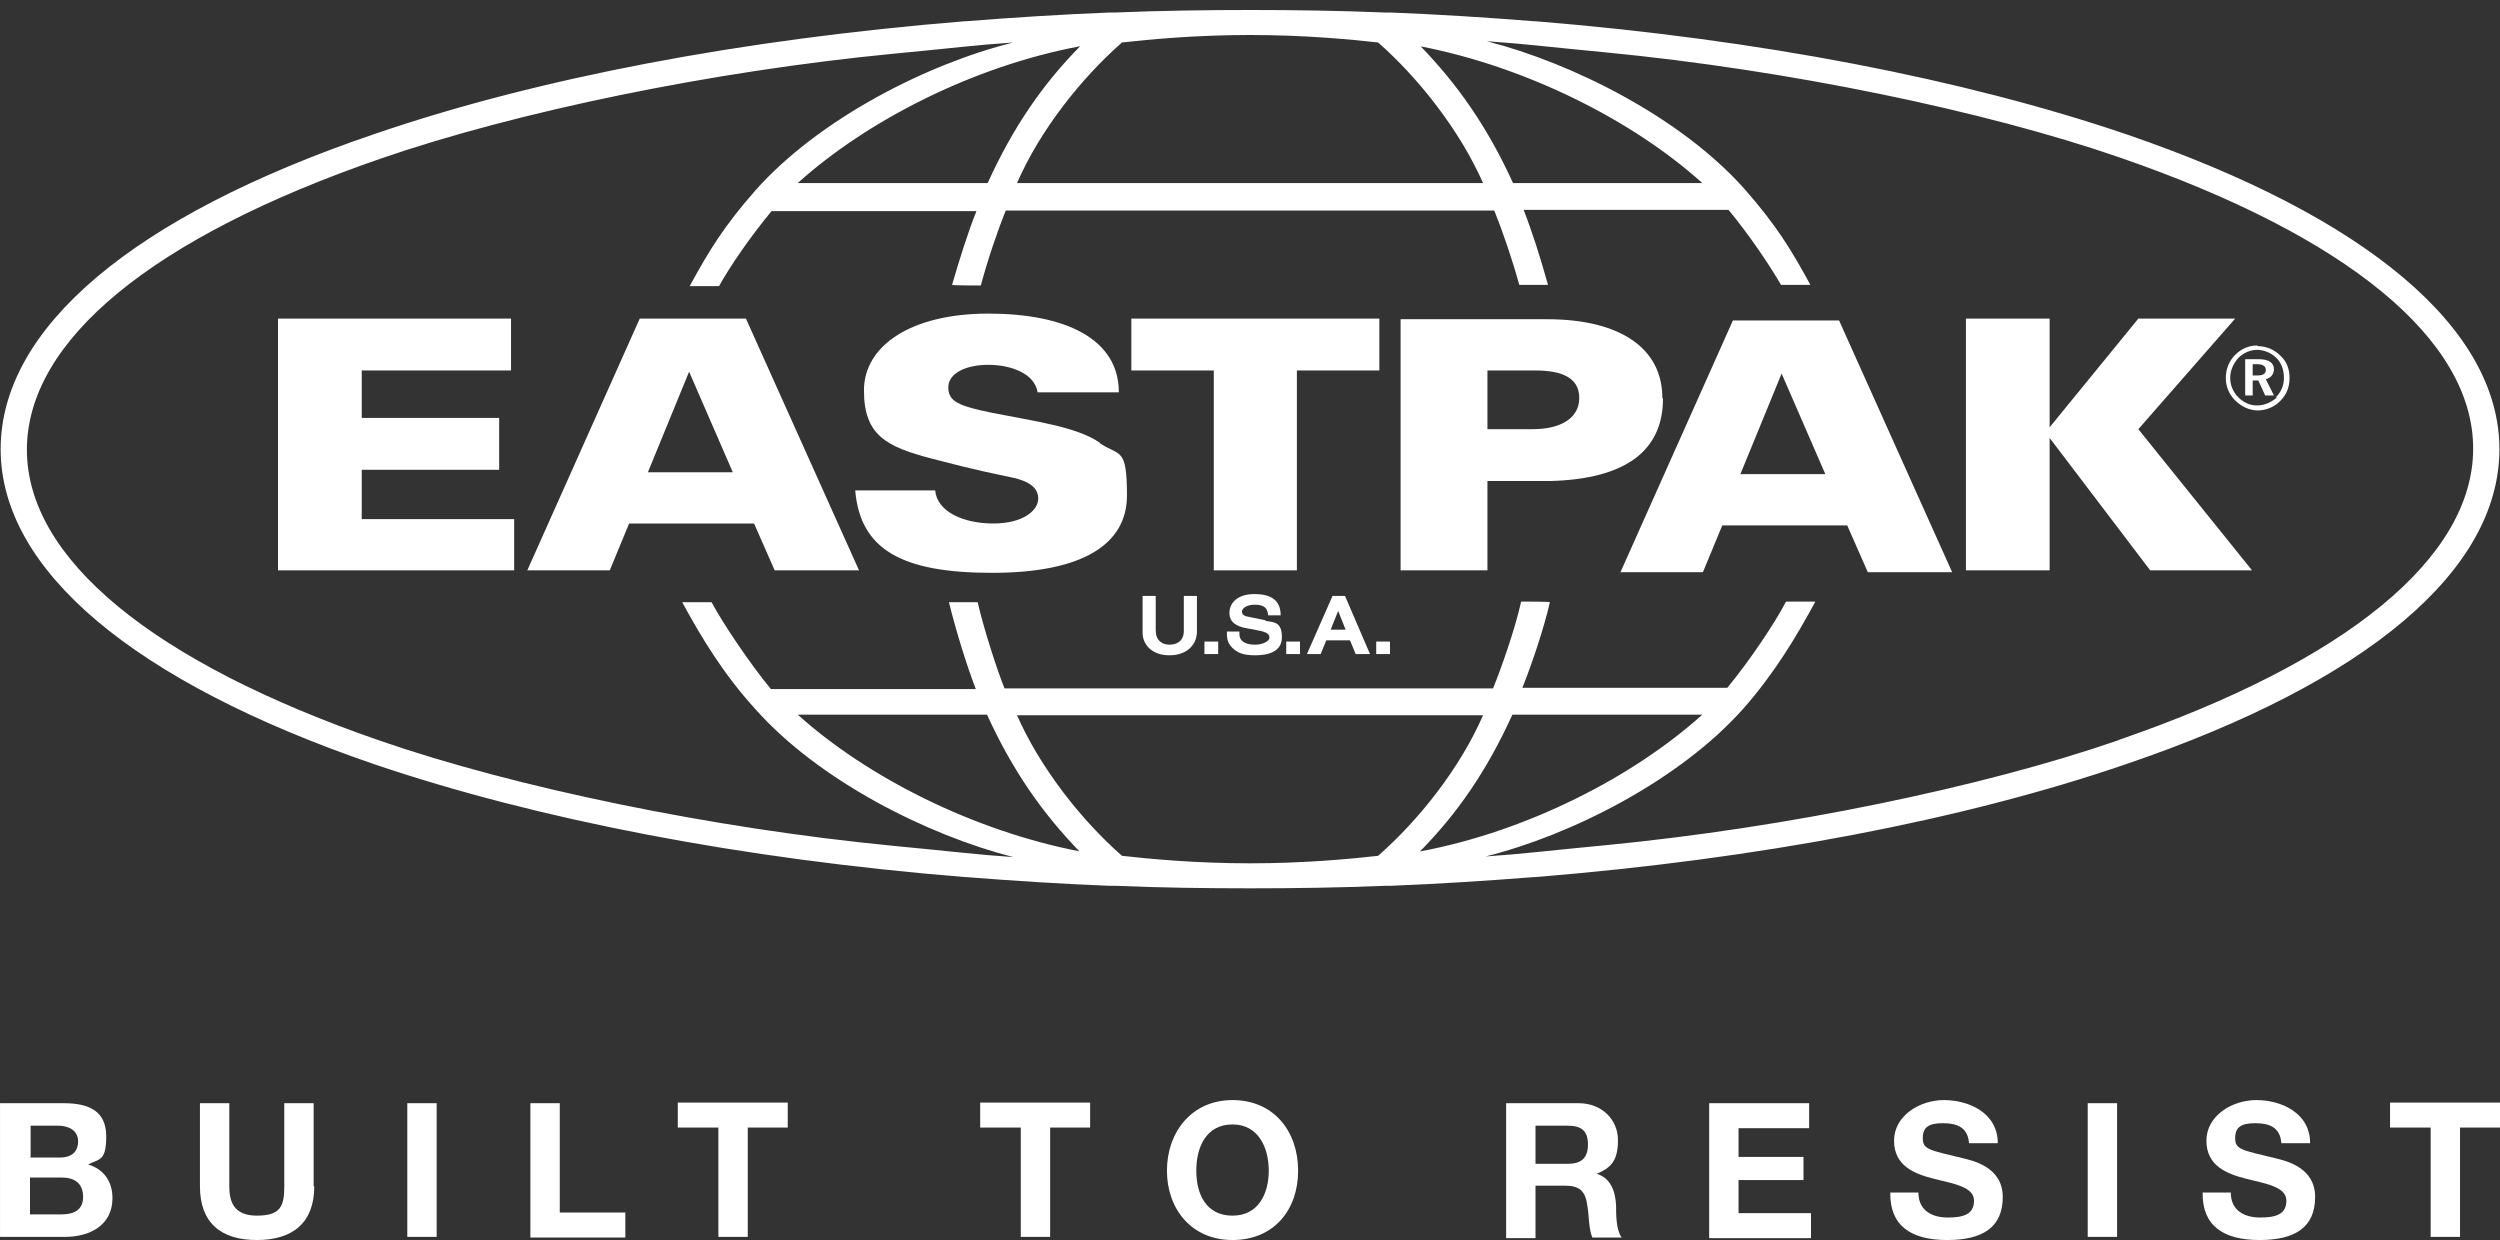 <svg xmlns="http://www.w3.org/2000/svg" fill="none" viewBox="0 0 125 62" height="62" width="125">
<rect x="0" y="0" width="125" height="62" fill="#333333" stroke="none"/>
<path fill="white" d="M69.499 32.078H68.811V32.703H69.499V32.078Z"></path>
<path fill="white" d="M66.626 29.798L65.346 32.703H66.033L66.314 32.016H67.501L67.782 32.703H68.5L67.251 29.798H66.626ZM66.533 31.485L66.907 30.548L67.282 31.485H66.564H66.533Z"></path>
<path fill="white" d="M65 32.078H64.312V32.703H65V32.078Z"></path>
<path fill="white" d="M63.283 31.016L62.377 30.829C62.19 30.798 62.096 30.704 62.096 30.579C62.096 30.454 62.284 30.235 62.721 30.235C63.158 30.235 63.377 30.36 63.408 30.766H64.033C64.033 30.017 63.564 29.704 62.721 29.704C61.878 29.704 61.472 30.142 61.472 30.641C61.472 31.141 61.846 31.297 62.221 31.391L62.877 31.516C63.408 31.61 63.471 31.735 63.471 31.891C63.471 32.047 63.158 32.234 62.752 32.234C62.346 32.234 61.971 32.109 61.971 31.703V31.578H61.347V31.703C61.347 31.985 61.409 32.234 61.721 32.484C61.878 32.609 62.127 32.765 62.752 32.765C63.377 32.765 64.095 32.609 64.095 31.86C64.095 31.11 63.721 31.11 63.283 31.047V31.016Z"></path>
<path fill="white" d="M60.909 32.078H60.222V32.703H60.909V32.078Z"></path>
<path fill="white" d="M59.191 31.547C59.191 32.047 58.848 32.234 58.473 32.234C58.098 32.234 57.786 32.016 57.786 31.516V29.798H57.13V31.641C57.13 32.203 57.567 32.765 58.473 32.765C59.379 32.765 59.847 32.203 59.847 31.578V29.798H59.191V31.547Z"></path>
<path fill="white" d="M124.97 22.458C124.97 16.43 118.349 10.839 106.323 6.716C98.14 3.936 87.927 1.968 76.776 1.063H76.713C74.34 0.875 71.934 0.719 69.498 0.625H69.217C66.968 0.532 64.688 0.5 62.502 0.5C60.315 0.5 58.035 0.532 55.786 0.625H55.505C53.1 0.719 50.664 0.875 48.29 1.063H48.228C37.077 1.968 26.863 3.905 18.68 6.716C6.655 10.808 0.033 16.399 0.033 22.458C0.033 28.486 6.655 34.077 18.68 38.2C26.863 40.98 37.077 42.948 48.228 43.853H48.29C50.664 44.041 53.069 44.197 55.505 44.291H55.786C58.035 44.385 60.315 44.416 62.502 44.416C64.688 44.416 66.968 44.385 69.217 44.291H69.498C71.903 44.197 74.34 44.041 76.713 43.853H76.776C87.927 42.948 98.14 41.011 106.323 38.2C118.349 34.108 124.97 28.517 124.97 22.458ZM56.099 2.124C57.504 1.968 59.784 1.75 62.502 1.75C65.219 1.75 67.499 1.968 68.905 2.124C70.935 3.905 72.996 6.529 74.152 9.152H50.851C52.007 6.497 54.069 3.905 56.099 2.124ZM70.998 2.312C76.339 3.343 81.648 6.029 85.115 9.152H75.651C74.371 6.341 72.871 4.217 71.029 2.312H70.998ZM49.352 9.152H39.888C43.355 6.029 48.665 3.311 54.006 2.312C52.132 4.217 50.664 6.341 49.383 9.152H49.352ZM68.905 42.791C67.499 42.948 65.219 43.166 62.502 43.166C59.784 43.166 57.504 42.948 56.099 42.791C54.069 41.011 52.007 38.388 50.851 35.764H74.152C72.996 38.419 70.935 41.011 68.905 42.791ZM54.006 42.573C48.665 41.542 43.355 38.856 39.888 35.733H49.352C50.633 38.544 52.132 40.668 53.975 42.573H54.006ZM75.651 35.733H85.115C81.648 38.856 76.339 41.573 70.998 42.573C72.872 40.668 74.34 38.544 75.62 35.733H75.651ZM105.917 37.013C99.14 39.356 89.332 41.386 80.274 42.261C77.307 42.542 76.151 42.698 74.277 42.823C78.556 41.761 83.991 39.012 87.177 35.42C88.739 33.64 89.8 31.86 90.769 30.079H89.301C88.739 31.172 87.427 33.109 86.365 34.389H76.12C76.557 33.296 77.182 31.485 77.494 30.11C77.494 30.079 76.058 30.079 76.058 30.079C75.745 31.485 75.058 33.421 74.652 34.421H50.227C49.883 33.577 49.196 31.485 48.884 30.11H47.447C47.79 31.516 48.353 33.328 48.79 34.452H38.545C37.483 33.171 36.109 31.11 35.578 30.11H34.11C35.078 31.891 36.171 33.702 37.764 35.452C40.95 39.043 46.385 41.761 50.664 42.854C48.79 42.729 47.634 42.573 44.667 42.292C35.64 41.417 25.802 39.387 19.024 37.044C7.623 33.109 1.345 27.924 1.345 22.489C1.345 17.023 7.623 11.87 19.024 7.934C25.802 5.591 35.609 3.561 44.667 2.687C47.634 2.406 48.79 2.249 50.664 2.124C46.385 3.186 40.95 5.935 37.764 9.527C36.203 11.307 35.453 12.525 34.485 14.306H35.953C36.484 13.338 37.514 11.838 38.576 10.558H48.821C48.384 11.651 47.978 12.963 47.603 14.243C47.603 14.275 49.04 14.275 49.04 14.275C49.383 12.994 49.883 11.526 50.289 10.527H74.714C75.12 11.526 75.62 12.994 75.964 14.243H77.4C77.026 12.9 76.62 11.62 76.182 10.495H86.427C87.489 11.776 88.489 13.275 89.051 14.243H90.519C89.551 12.463 88.801 11.245 87.239 9.465C84.053 5.873 78.619 3.155 74.34 2.062C76.214 2.187 77.369 2.343 80.337 2.624C89.363 3.499 99.202 5.529 105.98 7.872C117.38 11.807 123.658 16.992 123.658 22.427C123.658 27.861 117.38 33.046 105.98 36.982L105.917 37.013Z"></path>
<path fill="white" d="M113.696 18.46C113.696 18.148 113.446 17.96 112.946 17.96H112.259V19.772H112.634V19.022H112.915L113.258 19.772H113.696L113.29 18.96C113.539 18.897 113.696 18.71 113.696 18.46ZM112.883 18.772H112.634V18.21H112.852C113.133 18.21 113.29 18.304 113.29 18.491C113.29 18.679 113.165 18.772 112.883 18.772Z"></path>
<path fill="white" d="M112.884 17.273C112.447 17.273 112.072 17.429 111.76 17.742C111.447 18.054 111.291 18.46 111.291 18.897C111.291 19.335 111.447 19.709 111.76 20.022C112.072 20.334 112.478 20.521 112.884 20.521C113.29 20.521 113.696 20.365 114.008 20.053C114.321 19.741 114.477 19.366 114.477 18.897C114.477 18.429 114.321 18.054 114.008 17.773C113.696 17.46 113.29 17.304 112.853 17.304L112.884 17.273ZM113.852 19.866C113.571 20.115 113.228 20.272 112.853 20.272C112.478 20.272 112.166 20.115 111.916 19.866C111.666 19.616 111.51 19.272 111.51 18.897C111.51 18.523 111.666 18.179 111.916 17.898C112.166 17.648 112.509 17.492 112.853 17.492C113.196 17.492 113.571 17.648 113.821 17.898C114.071 18.148 114.196 18.491 114.196 18.897C114.196 19.303 114.04 19.616 113.79 19.866H113.852Z"></path>
<path fill="white" d="M55.005 22.146C53.849 21.334 51.663 21.052 49.632 20.646C47.946 20.303 47.415 20.084 47.415 19.366C47.415 18.648 48.321 18.241 49.414 18.241C50.507 18.241 51.725 18.648 51.881 19.616H55.942C55.942 16.93 53.255 15.68 49.414 15.68C45.572 15.68 43.198 17.273 43.198 19.522C43.198 21.771 44.322 22.333 46.571 22.927C48.945 23.551 49.695 23.676 50.694 23.895C51.35 24.051 51.912 24.332 51.912 24.926C51.912 25.519 51.163 26.175 49.663 26.175C48.164 26.175 46.852 25.581 46.759 24.52H42.761C43.011 27.487 45.103 28.642 49.601 28.642C54.099 28.642 56.348 27.237 56.348 24.769C56.348 22.302 55.973 22.833 54.973 22.146H55.005Z"></path>
<path fill="white" d="M31.987 15.93L26.365 28.517H30.488L31.456 26.175H37.703L38.734 28.517H42.951L37.297 15.93H31.987ZM32.394 23.614L34.455 18.585L36.641 23.614H32.394Z"></path>
<path fill="white" d="M18.087 23.489H24.958V20.896H18.087V18.523H25.552V15.93H13.901V28.517H25.708V25.956H18.087V23.489Z"></path>
<path fill="white" d="M60.69 28.517H64.844V18.523H68.967V15.93H56.567V18.523H60.69V28.517Z"></path>
<path fill="white" d="M83.117 19.897C83.117 17.398 80.993 15.961 77.339 15.961H70.03V28.517H74.372V24.051H77.495C81.306 23.957 83.149 22.52 83.149 19.928L83.117 19.897ZM76.59 21.459H74.372V18.523H76.746C78.12 18.523 78.963 18.897 78.963 19.897C78.963 20.896 78.058 21.459 76.621 21.459H76.59Z"></path>
<path fill="white" d="M111.758 15.93H106.917L102.481 21.365V15.93H98.296V28.517H102.45H102.481V21.896L107.51 28.517H112.601L106.917 21.459L111.758 15.93Z"></path>
<path fill="white" d="M86.645 16.024L81.022 28.611H85.145L86.114 26.269H92.361L93.391 28.611H97.608L91.954 16.024H86.645ZM87.019 23.707L89.081 18.679L91.267 23.707H87.019Z"></path>
<path fill="white" d="M0.032 55.16H3.187C4.467 55.16 5.311 55.566 5.311 56.816C5.311 58.065 4.967 57.94 4.405 58.221C5.217 58.471 5.623 59.096 5.623 59.908C5.623 61.282 4.467 61.844 3.249 61.844H0.001V55.16H0.032ZM1.5 57.878H2.999C3.53 57.878 3.905 57.628 3.905 57.066C3.905 56.503 3.406 56.285 2.906 56.285H1.531V57.846L1.5 57.878ZM1.5 60.72H3.062C3.655 60.72 4.155 60.533 4.155 59.845C4.155 59.158 3.718 58.877 3.093 58.877H1.5V60.72Z"></path>
<path fill="white" d="M15.713 59.314C15.713 61.126 14.651 62.001 12.839 62.001C11.028 62.001 9.997 61.126 9.997 59.314V55.16H11.465V59.314C11.465 60.033 11.652 60.782 12.839 60.782C14.026 60.782 14.214 60.314 14.214 59.314V55.16H15.682V59.314H15.713Z"></path>
<path fill="white" d="M20.365 55.16H21.833V61.844H20.365V55.16Z"></path>
<path fill="white" d="M26.52 55.16H27.988V60.626H31.267V61.876H26.52V55.191V55.16Z"></path>
<path fill="white" d="M35.889 56.378H33.89V55.129H39.387V56.378H37.388V61.844H35.92V56.378H35.889Z"></path>
<path fill="white" d="M51.008 56.378H49.009V55.129H54.506V56.378H52.507V61.844H51.039V56.378H51.008Z"></path>
<path fill="white" d="M61.626 55.004C63.688 55.004 64.906 56.566 64.906 58.534C64.906 60.501 63.688 62.001 61.626 62.001C59.565 62.001 58.347 60.439 58.347 58.534C58.347 56.628 59.565 55.004 61.626 55.004ZM61.626 60.782C62.938 60.782 63.438 59.658 63.438 58.534C63.438 57.409 62.938 56.222 61.626 56.222C60.314 56.222 59.815 57.347 59.815 58.534C59.815 59.721 60.314 60.782 61.626 60.782Z"></path>
<path fill="white" d="M75.307 55.16H78.93C80.117 55.16 80.898 56.004 80.898 57.003C80.898 58.003 80.585 58.377 79.836 58.69C80.554 58.908 80.773 59.596 80.804 60.283C80.804 60.72 80.804 61.501 81.085 61.876H79.617C79.43 61.438 79.461 60.814 79.367 60.283C79.273 59.564 78.992 59.283 78.243 59.283H76.775V61.907H75.307V55.223V55.16ZM76.775 58.19H78.399C79.055 58.19 79.398 57.909 79.398 57.222C79.398 56.535 79.055 56.285 78.399 56.285H76.775V58.159V58.19Z"></path>
<path fill="white" d="M85.459 55.16H90.457V56.41H86.927V57.846H90.175V59.002H86.927V60.657H90.55V61.907H85.459V55.223V55.16Z"></path>
<path fill="white" d="M95.921 59.627C95.921 60.533 96.608 60.876 97.389 60.876C98.17 60.876 98.701 60.72 98.701 60.033C98.701 59.346 97.701 59.19 96.702 58.94C95.702 58.69 94.703 58.284 94.703 57.034C94.703 55.785 95.983 55.004 97.201 55.004C98.42 55.004 99.888 55.629 99.888 57.159H98.451C98.388 56.347 97.826 56.16 97.139 56.16C96.452 56.16 96.139 56.347 96.139 56.909C96.139 57.472 96.452 57.503 98.138 57.909C98.638 58.034 100.137 58.346 100.137 59.845C100.137 61.345 99.169 62.001 97.358 62.001C95.546 62.001 94.484 61.282 94.515 59.627H95.952H95.921Z"></path>
<path fill="white" d="M104.386 55.16H105.854V61.844H104.386V55.16Z"></path>
<path fill="white" d="M111.539 59.627C111.539 60.533 112.226 60.876 113.007 60.876C113.788 60.876 114.319 60.72 114.319 60.033C114.319 59.346 113.319 59.19 112.32 58.94C111.32 58.69 110.321 58.284 110.321 57.034C110.321 55.785 111.601 55.004 112.82 55.004C114.038 55.004 115.506 55.629 115.506 57.159H114.069C114.007 56.347 113.444 56.16 112.757 56.16C112.07 56.16 111.758 56.347 111.758 56.909C111.758 57.472 112.07 57.503 113.757 57.909C114.256 58.034 115.756 58.346 115.756 59.845C115.756 61.345 114.787 62.001 112.976 62.001C111.164 62.001 110.102 61.282 110.133 59.627H111.57H111.539Z"></path>
<path fill="white" d="M121.502 56.378H119.503V55.129H125V56.378H123.001V61.844H121.533V56.378H121.502Z"></path>
</svg>
